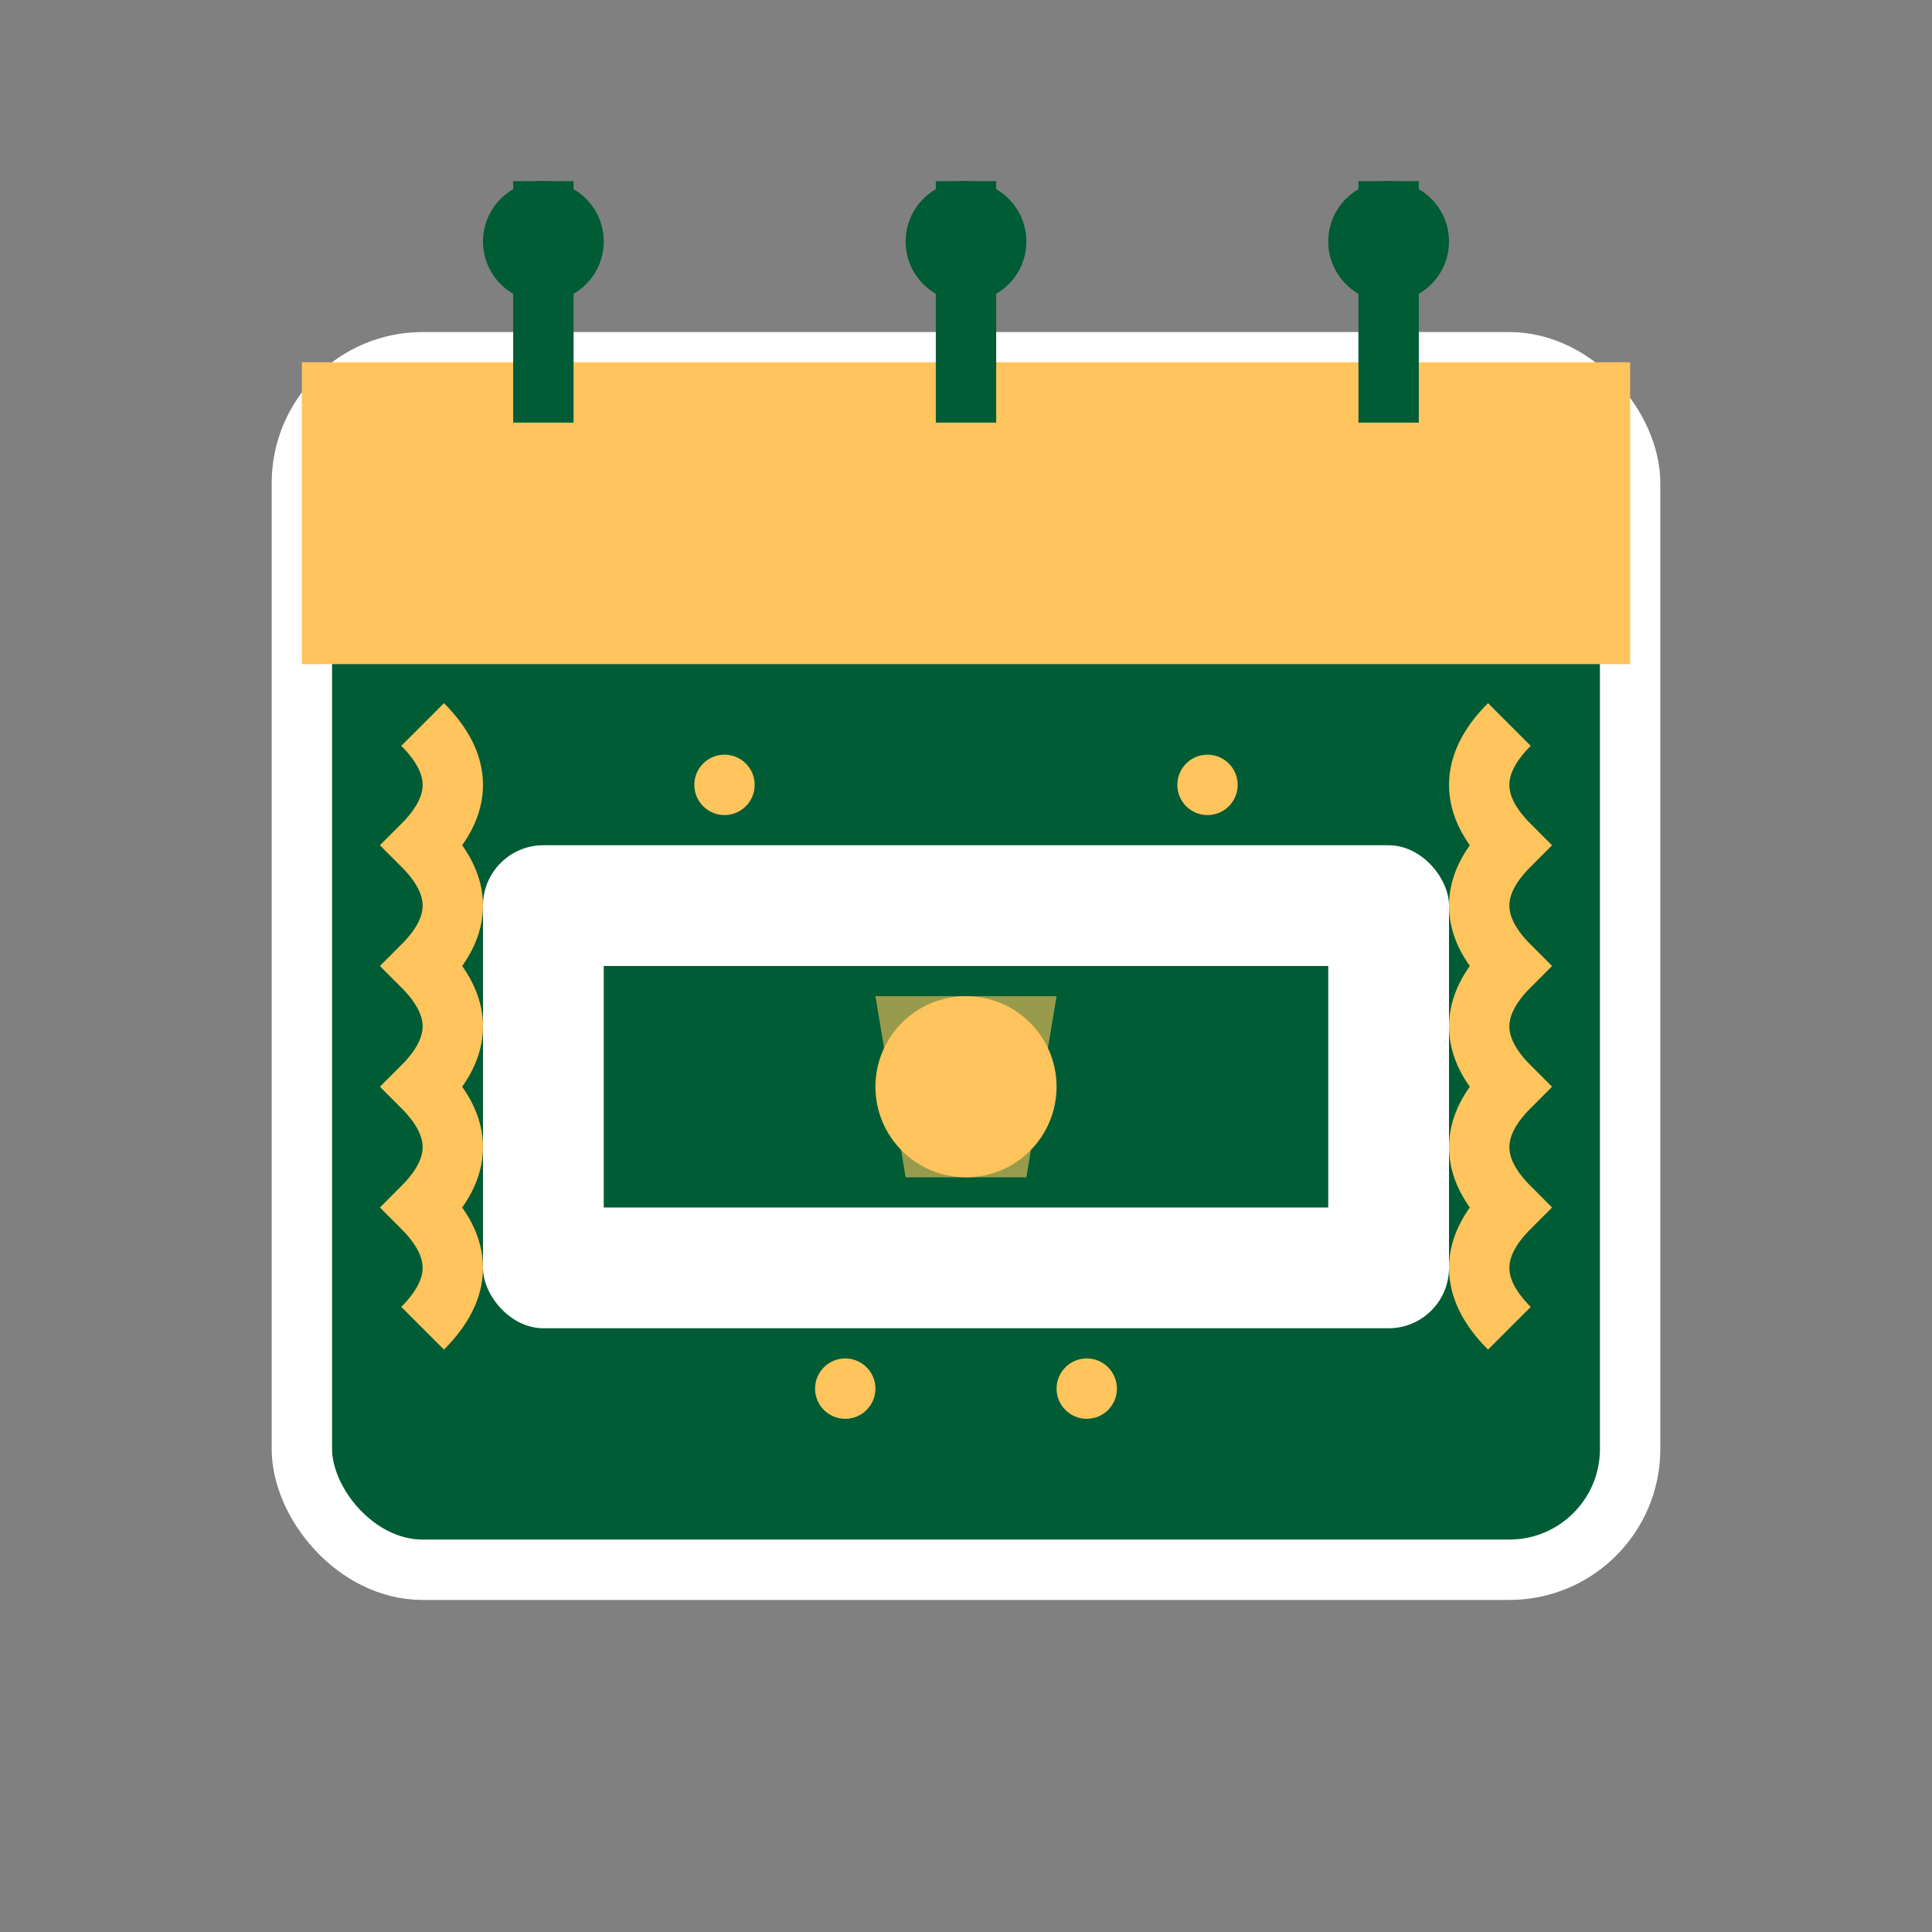 <svg width="64" height="64" viewBox="0 0 64 64" fill="none" xmlns="http://www.w3.org/2000/svg">
<rect x="0" y="0" width="64" height="64" fill="#808080" stroke="none"/>
<!-- Events Icon -->
<rect x="10" y="12" width="44" height="40" rx="4" fill="#005c34" stroke="#fff" stroke-width="2"/>
<rect x="10" y="12" width="44" height="10" fill="#ffc45c"/>
<circle cx="18" cy="8" r="2" fill="#005c34"/>
<circle cx="32" cy="8" r="2" fill="#005c34"/>
<circle cx="46" cy="8" r="2" fill="#005c34"/>
<rect x="17" y="6" width="2" height="8" fill="#005c34"/>
<rect x="31" y="6" width="2" height="8" fill="#005c34"/>
<rect x="45" y="6" width="2" height="8" fill="#005c34"/>
<!-- Stage/Platform -->
<rect x="16" y="28" width="32" height="16" rx="2" fill="#fff"/>
<rect x="20" y="32" width="24" height="8" fill="#005c34"/>
<!-- Spotlight -->
<circle cx="32" cy="36" r="3" fill="#ffc45c"/>
<path d="M29 33 L35 33 L34 39 L30 39 Z" fill="#ffc45c" opacity="0.6"/>
<!-- Curtains -->
<path d="M14 24 Q16 26 14 28 Q16 30 14 32 Q16 34 14 36 Q16 38 14 40 Q16 42 14 44" stroke="#ffc45c" stroke-width="2" fill="none"/>
<path d="M50 24 Q48 26 50 28 Q48 30 50 32 Q48 34 50 36 Q48 38 50 40 Q48 42 50 44" stroke="#ffc45c" stroke-width="2" fill="none"/>
<!-- Stars for decoration -->
<circle cx="24" cy="26" r="1" fill="#ffc45c"/>
<circle cx="40" cy="26" r="1" fill="#ffc45c"/>
<circle cx="28" cy="46" r="1" fill="#ffc45c"/>
<circle cx="36" cy="46" r="1" fill="#ffc45c"/>
</svg>
